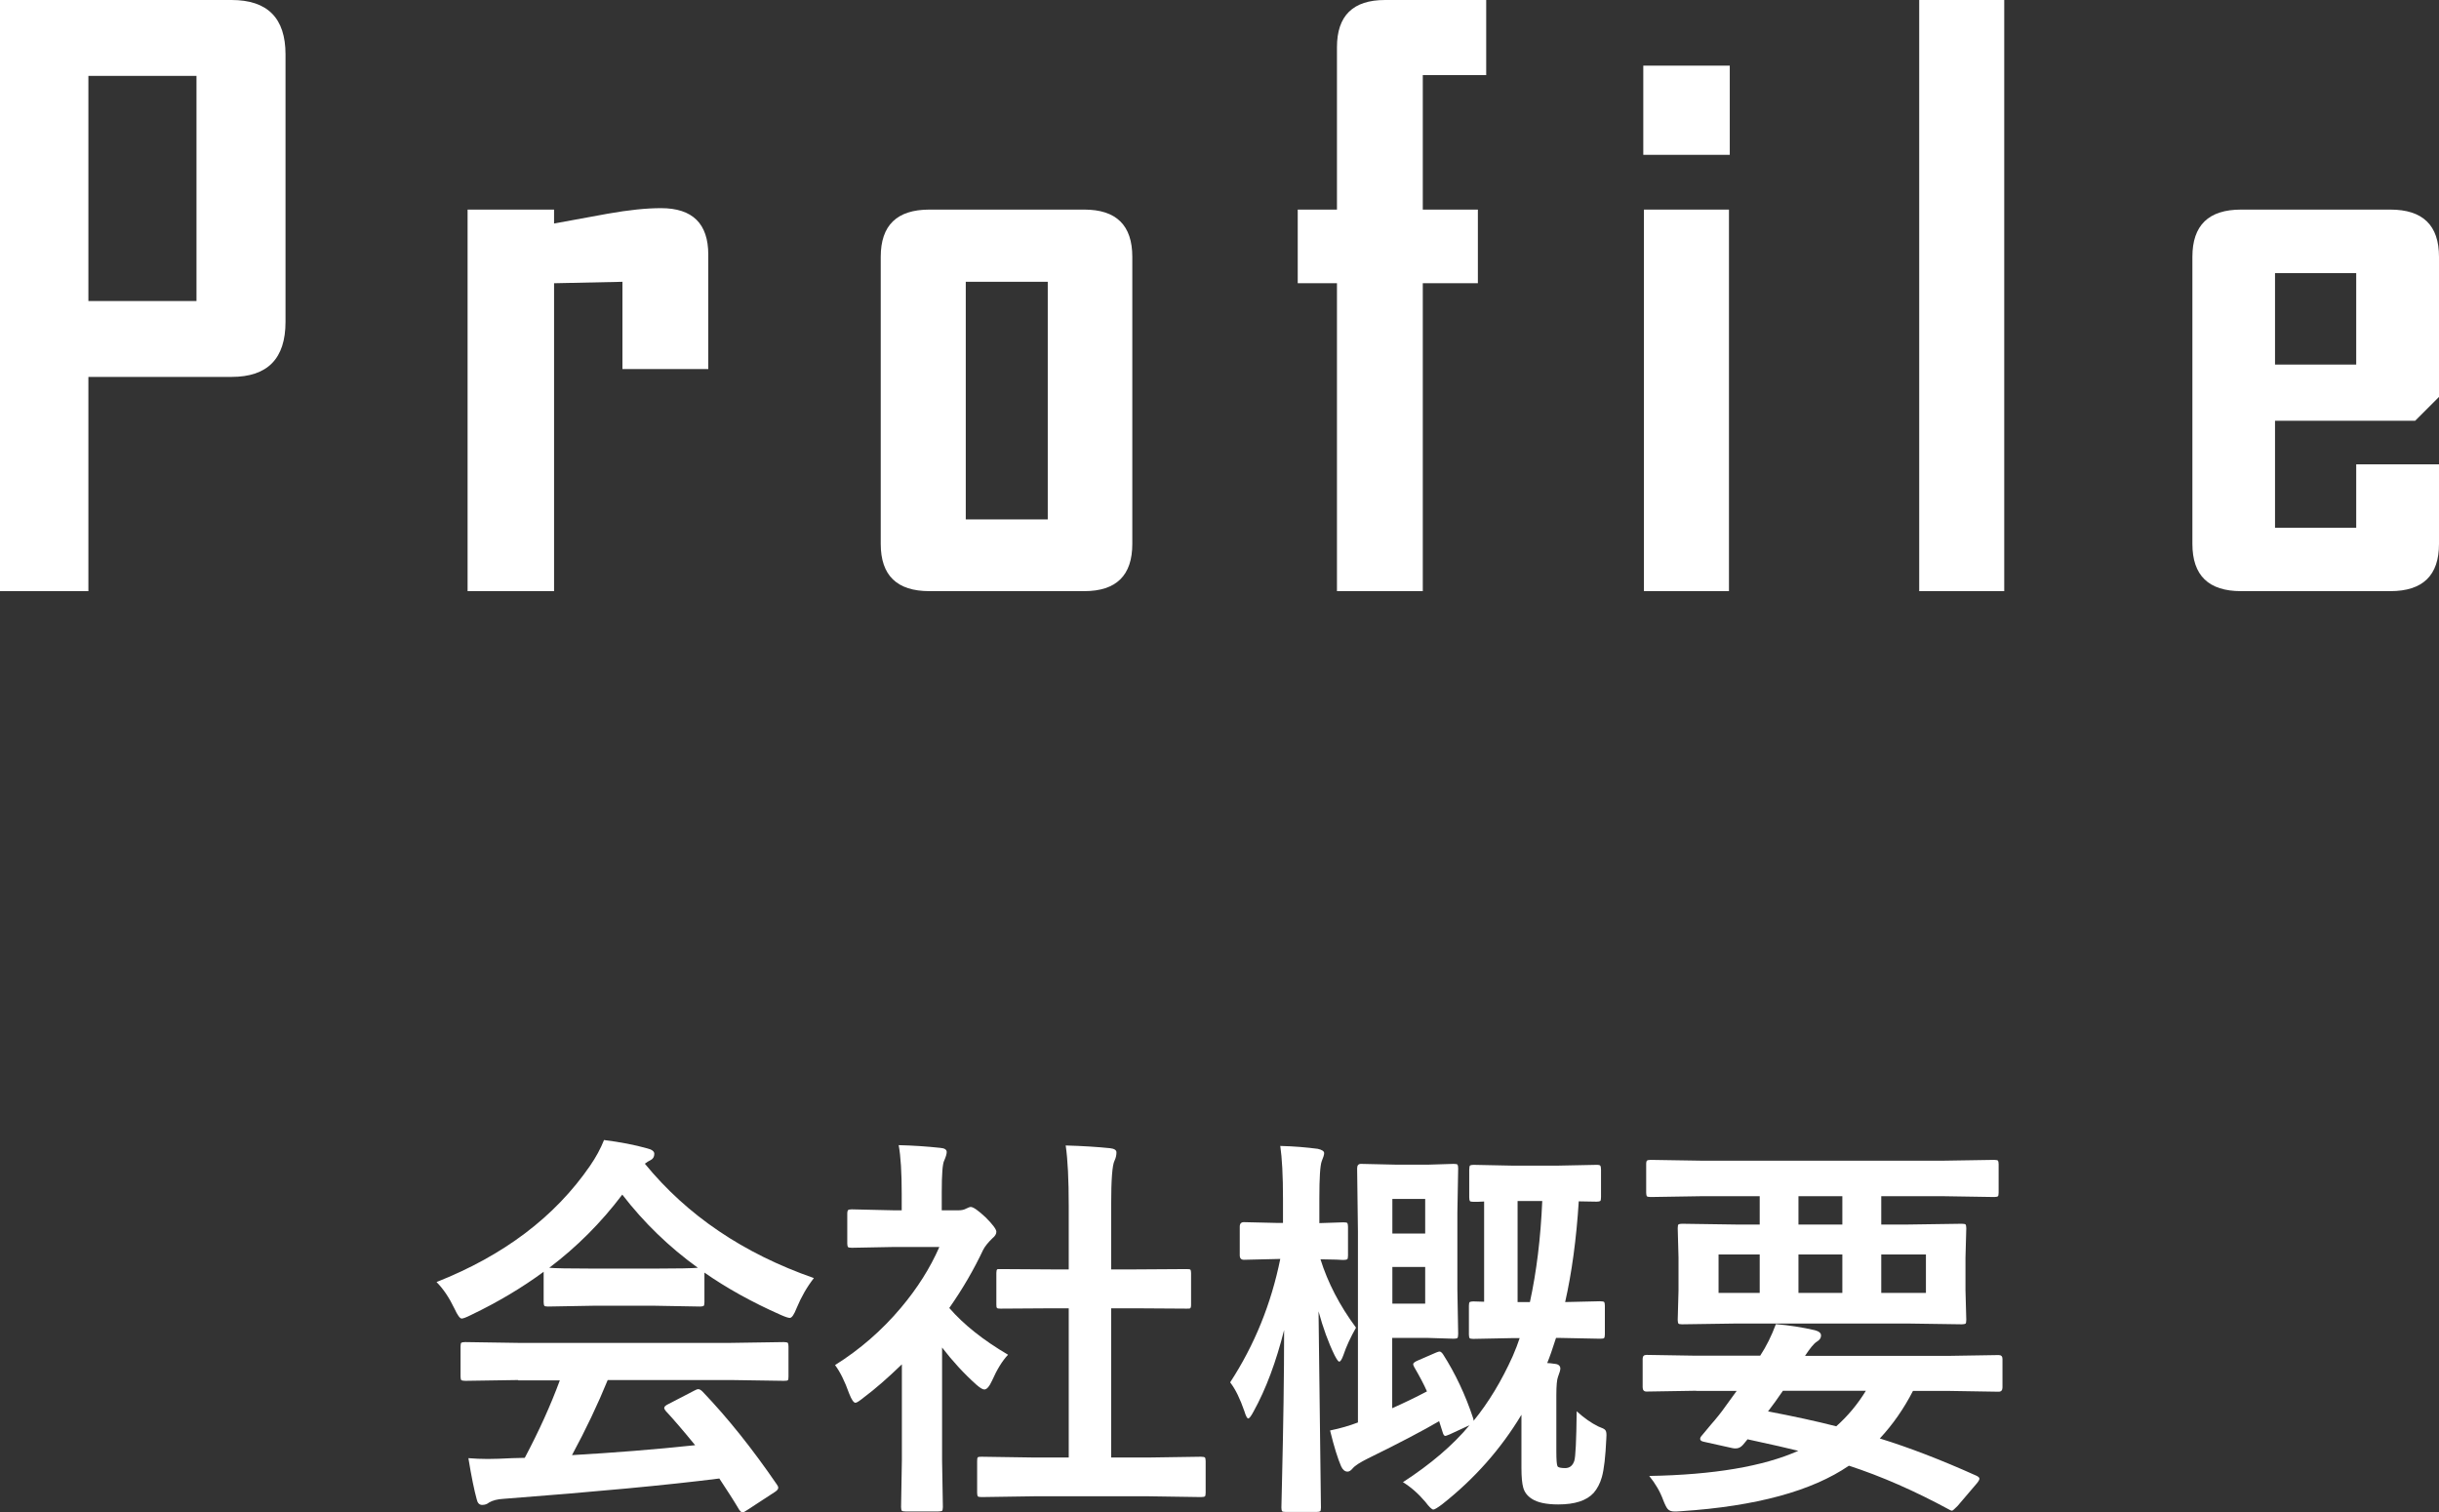 <?xml version="1.0" encoding="UTF-8"?>
<svg id="_参考" data-name="参考" xmlns="http://www.w3.org/2000/svg" viewBox="0 0 152.31 94.45">
  <rect x="0" y="0" width="152.31" height="94.45" fill="#333333" stroke="none"/>
  <defs>
    <style>
      .cls-1 {
        fill: #fff;
        stroke-width: 0px;
      }
    </style>
  </defs>
  <g>
    <path class="cls-1" d="M17.83,20.1c0,2.3-1.12,3.44-3.37,3.44H5.52v13.38H0V0h14.46c2.25,0,3.37,1.13,3.37,3.4v16.7ZM12.27,18.8V4.74h-6.75v14.06h6.75Z"/>
    <path class="cls-1" d="M44.23,23.05h-5.36v-5.45l-4.27.09v19.23h-5.4V13.09h5.4v.87c1.12-.2,2.23-.41,3.33-.61,1.34-.24,2.45-.35,3.35-.35,1.97,0,2.95.97,2.95,2.9v7.15Z"/>
    <path class="cls-1" d="M70.71,33.97c0,1.97-1,2.95-3,2.95h-9.67c-2.03,0-3.04-.98-3.04-2.95v-17.93c0-1.97,1.01-2.95,3.04-2.95h9.67c2,0,3,.98,3,2.95v17.93ZM65.43,32.44v-14.84h-5.12v14.84h5.12Z"/>
    <path class="cls-1" d="M92.81,4.69h-3.96v8.4h3.44v4.6h-3.44v19.23h-5.36v-19.23h-2.45v-4.6h2.45V2.95c0-1.97,1-2.95,3-2.95h6.32v4.69Z"/>
    <path class="cls-1" d="M108.02,9.67h-5.4v-5.57h5.4v5.57ZM107.97,36.92h-5.31V13.09h5.31v23.83Z"/>
    <path class="cls-1" d="M125.16,36.92h-5.31V0h5.31v36.92Z"/>
    <path class="cls-1" d="M152.31,33.97c0,1.97-1.01,2.95-3.04,2.95h-9.32c-2.03,0-3.04-.98-3.04-2.95v-17.93c0-1.97,1.01-2.95,3.04-2.95h9.32c2.03,0,3.04.98,3.04,2.95v8.75l-1.49,1.49h-8.75v6.68h5.07v-3.96h5.17v4.98ZM147.14,22.77v-5.71h-5.07v5.71h5.07Z"/>
  </g>
  <g>
    <path class="cls-1" d="M50.82,79.83c-.42.54-.78,1.16-1.07,1.86-.16.41-.3.62-.43.62-.09,0-.28-.06-.57-.19-1.81-.8-3.4-1.69-4.76-2.64v1.85c0,.13-.02.21-.05.23-.03.02-.11.04-.22.04l-2.83-.05h-3.84l-2.83.05c-.13,0-.21-.02-.23-.05-.02-.03-.04-.11-.04-.22v-1.9c-1.36,1-2.87,1.9-4.52,2.69-.3.15-.5.23-.6.23-.11,0-.26-.21-.45-.62-.32-.67-.69-1.23-1.12-1.66,4.2-1.66,7.39-4.07,9.58-7.25.38-.55.67-1.09.88-1.62,1.02.13,1.91.3,2.69.52.3.07.45.19.45.34,0,.19-.08.32-.24.4-.11.05-.22.12-.35.22,2.64,3.23,6.16,5.61,10.55,7.14ZM32.36,86.19l-3.3.05c-.14,0-.22-.02-.26-.05-.02-.03-.04-.11-.04-.22v-1.88c0-.13.02-.21.05-.23.03-.02.11-.04.24-.04l3.3.05h13.29l3.3-.05c.14,0,.22.02.26.05.02.03.04.11.04.22v1.88c0,.12-.01.2-.04.23s-.11.04-.25.04l-3.3-.05h-7.7c-.62,1.52-1.36,3.08-2.23,4.69,2.6-.15,5.16-.35,7.69-.62-.76-.93-1.37-1.64-1.82-2.12-.07-.08-.11-.15-.11-.21,0-.08.09-.16.26-.24l1.6-.83c.11-.06.2-.1.27-.1.07,0,.16.05.26.15,1.58,1.65,3.12,3.58,4.64,5.8.06.08.09.15.09.21,0,.08-.07.17-.21.26l-1.73,1.13c-.15.1-.24.15-.29.15-.06,0-.13-.06-.21-.17-.33-.56-.75-1.21-1.24-1.95-3.23.41-7.72.83-13.48,1.27-.38.02-.68.1-.9.23-.12.1-.26.15-.43.15-.18,0-.29-.12-.34-.35-.15-.54-.33-1.4-.52-2.57.38.03.78.05,1.21.05s.91-.02,1.51-.05l.8-.02c.89-1.68,1.62-3.29,2.19-4.84h-2.6ZM34.31,79.18c.29.03,1.21.05,2.74.05h3.84c1.43,0,2.33-.02,2.69-.05-1.8-1.3-3.37-2.82-4.72-4.57-1.32,1.75-2.84,3.27-4.56,4.57Z"/>
    <path class="cls-1" d="M52.14,85.26c1.55-.97,2.92-2.16,4.11-3.57,1.02-1.21,1.83-2.48,2.41-3.81h-2.83l-2.64.05c-.13,0-.21-.02-.24-.05-.02-.03-.04-.11-.04-.22v-1.85c0-.13.02-.21.06-.24.02-.02.1-.04.22-.04l2.64.06h.48v-1.02c0-1.33-.06-2.35-.19-3.05.89.02,1.76.08,2.6.17.27.02.4.11.4.26,0,.11-.05.29-.15.52-.11.19-.16.86-.16,1.99v1.13h1.05c.2,0,.36-.04.48-.11.13-.06.22-.1.28-.1.16,0,.47.22.93.65.45.45.67.75.67.9,0,.14-.08.27-.24.4-.28.27-.47.51-.58.72-.58,1.23-1.28,2.44-2.12,3.64.89,1.03,2.12,2.01,3.67,2.92-.36.38-.69.92-1,1.62-.17.37-.33.55-.48.55-.11,0-.27-.1-.5-.3-.76-.68-1.47-1.45-2.14-2.32v7.02l.05,2.94c0,.13-.02.21-.05.24-.04.02-.13.04-.26.04h-2c-.14,0-.22-.02-.26-.05-.02-.03-.04-.11-.04-.23l.05-2.94v-5.97c-.88.85-1.67,1.54-2.38,2.07-.27.22-.44.33-.52.33-.11,0-.24-.19-.39-.57-.28-.79-.58-1.38-.88-1.78ZM64.64,93.45l-3.35.05c-.13,0-.21-.02-.23-.05-.02-.03-.04-.11-.04-.22v-1.97c0-.13.01-.21.04-.24.03-.03.1-.04.23-.04l3.35.05h2.1v-9.32h-1.12l-3.14.02c-.12,0-.19-.01-.22-.04s-.04-.1-.04-.22v-1.97c0-.12.02-.19.05-.22.02-.02.09-.02.21-.02l3.14.02h1.12v-3.97c0-1.63-.06-2.89-.19-3.77,1.07.03,1.99.09,2.77.17.27.03.4.12.4.26,0,.18-.04.35-.12.52-.14.27-.21,1.18-.21,2.74v4.05h1.57l3.14-.02c.14,0,.22.01.24.04s.04.09.04.21v1.97c0,.13-.02.21-.06.23-.02.02-.1.02-.22.02l-3.14-.02h-1.57v9.32h2.27l3.33-.05c.14,0,.22.02.26.05.02.03.04.11.04.23v1.97c0,.13-.02.21-.05.23-.03.02-.11.04-.24.04l-3.33-.05h-7.01Z"/>
    <path class="cls-1" d="M76.83,86.32c1.51-2.32,2.55-4.88,3.12-7.69h-.15l-2.12.05c-.17,0-.26-.09-.26-.28v-1.79c0-.19.09-.28.26-.28l2.12.05h.32v-1.51c0-1.45-.06-2.55-.17-3.3.87.02,1.65.09,2.34.18.27.06.4.15.4.27,0,.1-.05.26-.15.5-.1.26-.15,1.03-.15,2.32v1.55l1.52-.05c.13,0,.21.02.23.05.02.03.04.11.04.23v1.79c0,.14-.02.22-.05.24-.03.02-.11.04-.22.04-.02,0-.17,0-.45-.02-.3,0-.63-.02-1-.02.46,1.46,1.19,2.88,2.22,4.27-.33.58-.6,1.15-.79,1.72-.1.27-.18.4-.26.4-.06,0-.15-.13-.29-.4-.39-.8-.72-1.71-1-2.74l.15,12.26c0,.13-.02.21-.05.23-.03.02-.11.04-.23.04h-1.91c-.14,0-.22-.02-.24-.05-.02-.03-.04-.11-.04-.22,0-.02.01-.6.04-1.74.08-3.35.13-6.47.13-9.35-.5,1.98-1.13,3.68-1.91,5.09-.15.28-.26.43-.33.43s-.15-.15-.24-.45c-.27-.78-.56-1.38-.88-1.79ZM90.12,84.59c.76,1.19,1.39,2.52,1.88,4,.02.05.02.1.02.15.93-1.14,1.75-2.49,2.45-4.05.18-.41.32-.79.43-1.12h-.37l-2.53.05c-.13,0-.21-.02-.23-.05-.02-.03-.04-.11-.04-.22v-1.8c0-.13.02-.21.05-.23.03-.02.11-.04.22-.04l.68.02v-6.26c-.27.02-.49.02-.66.02-.13,0-.21-.02-.23-.05-.02-.03-.04-.11-.04-.23v-1.72c0-.15.02-.24.05-.27.03-.02.11-.04.22-.04l2.45.05h2.77l2.47-.05c.13,0,.21.02.23.06.02.03.04.11.04.24v1.72c0,.14-.02.22-.05.24-.03.02-.11.04-.22.04l-1.12-.02c-.15,2.38-.44,4.48-.85,6.29l2.17-.05c.15,0,.24.02.27.05.02.03.04.11.04.22v1.8c0,.12-.02.2-.05.23-.03.03-.12.04-.26.04l-2.5-.05h-.24c-.21.66-.39,1.18-.55,1.57.11,0,.27.02.48.05.23.02.34.13.34.3,0,.08-.05.26-.15.52-.06.15-.1.52-.1,1.12v3.52c0,.51.02.82.07.93.04.08.2.12.48.12s.47-.15.57-.45c.08-.24.13-1.27.15-3.1.45.41.9.73,1.35.95.24.09.39.16.43.22.06.06.08.17.08.33,0,.03,0,.11-.01.22-.05,1.1-.14,1.91-.28,2.4-.11.39-.28.71-.51.98-.44.48-1.17.72-2.21.72-.75,0-1.3-.12-1.65-.35-.28-.18-.46-.41-.54-.71-.07-.25-.11-.65-.11-1.21v-3.33c-1.28,2.13-2.92,3.99-4.95,5.59-.29.22-.48.33-.55.33-.09,0-.26-.16-.5-.48-.44-.52-.91-.93-1.4-1.23,1.74-1.13,3.12-2.31,4.16-3.56l-1.23.57c-.15.06-.24.1-.29.1-.06,0-.12-.08-.16-.23l-.22-.69c-.99.58-2.47,1.36-4.45,2.33-.48.24-.8.44-.95.62-.11.13-.21.2-.32.2-.16,0-.3-.11-.4-.33-.2-.46-.44-1.21-.69-2.24.64-.13,1.22-.3,1.74-.5v-11.93l-.05-3.94c0-.19.08-.28.24-.28l2.23.05h1.94l1.62-.05c.14,0,.22.02.24.05.02.03.04.11.04.23l-.05,2.77v4.79l.05,2.77c0,.15-.02.24-.05.27-.03.02-.11.04-.23.04l-1.62-.05h-2.22v4.39c.72-.32,1.45-.67,2.17-1.05-.19-.44-.46-.94-.79-1.51-.05-.09-.07-.15-.07-.19,0-.07.1-.15.29-.23l1.15-.5c.1-.04.17-.06.21-.06.06,0,.14.06.22.18ZM89,74.88h-2.05v2.16h2.05v-2.16ZM89,81.42v-2.29h-2.05v2.29h2.05ZM96.31,75.01h-1.54v6.31h.77c.41-1.88.67-3.98.77-6.31Z"/>
    <path class="cls-1" d="M105.92,86.86l-3.1.05c-.16,0-.24-.09-.24-.27v-1.78c0-.16.08-.24.24-.24l3.1.05h4c.38-.58.71-1.24.98-1.97.84.07,1.66.2,2.44.38.25.07.38.17.38.33s-.09.28-.27.39-.42.41-.73.88h8.99l3.1-.05c.16,0,.24.08.24.24v1.78c0,.18-.08.27-.24.27l-3.1-.05h-2.25c-.57,1.11-1.26,2.1-2.07,2.97,1.81.56,3.82,1.33,6.02,2.32.13.06.2.12.2.19,0,.06-.05.16-.15.28l-1.22,1.43c-.19.19-.3.29-.34.29s-.1-.02-.18-.07c-2.14-1.16-4.23-2.08-6.26-2.74-2.31,1.58-5.79,2.53-10.46,2.84-.22.02-.36.02-.43.02-.19,0-.34-.05-.43-.16-.07-.08-.17-.27-.28-.56-.19-.52-.48-1.02-.87-1.5,4.03-.07,7.13-.6,9.31-1.57-.59-.15-1.65-.39-3.17-.72-.02.02-.11.13-.28.34-.13.15-.28.23-.45.23-.07,0-.14,0-.22-.02l-1.8-.4c-.14-.03-.21-.09-.21-.18,0-.05.02-.1.06-.15l.6-.72c.37-.42.68-.81.93-1.17l.69-.95h-2.52ZM106.22,74.71l-3.14.05c-.13,0-.21-.02-.24-.05-.02-.03-.04-.11-.04-.22v-1.78c0-.13.02-.21.06-.23.02-.02.1-.04.22-.04l3.14.05h15.17l3.14-.05c.13,0,.21.02.24.05.02.03.04.11.04.22v1.78c0,.13-.02.21-.05.23-.03.02-.11.04-.23.04l-3.14-.05h-3.91v1.77h1.57l3.46-.05c.14,0,.22.02.24.05.02.03.04.11.04.23l-.05,1.84v2.04l.05,1.84c0,.14-.02.22-.05.24-.03.02-.11.04-.23.04l-3.46-.05h-10.54l-3.47.05c-.13,0-.21-.02-.23-.05-.02-.03-.04-.11-.04-.23l.05-1.84v-2.04l-.05-1.84c0-.14.02-.22.05-.24.03-.02.11-.04.22-.04l3.47.05h1.38v-1.77h-3.67ZM107.32,80.75h2.57v-2.4h-2.57v2.4ZM116.53,86.86h-5.19c-.32.47-.63.9-.93,1.29,1.58.3,3.01.61,4.26.93.71-.63,1.33-1.37,1.85-2.22ZM112.31,76.48h2.74v-1.77h-2.74v1.77ZM115.05,80.75v-2.4h-2.74v2.4h2.74ZM120.27,80.75v-2.4h-2.79v2.4h2.79Z"/>
  </g>
</svg>